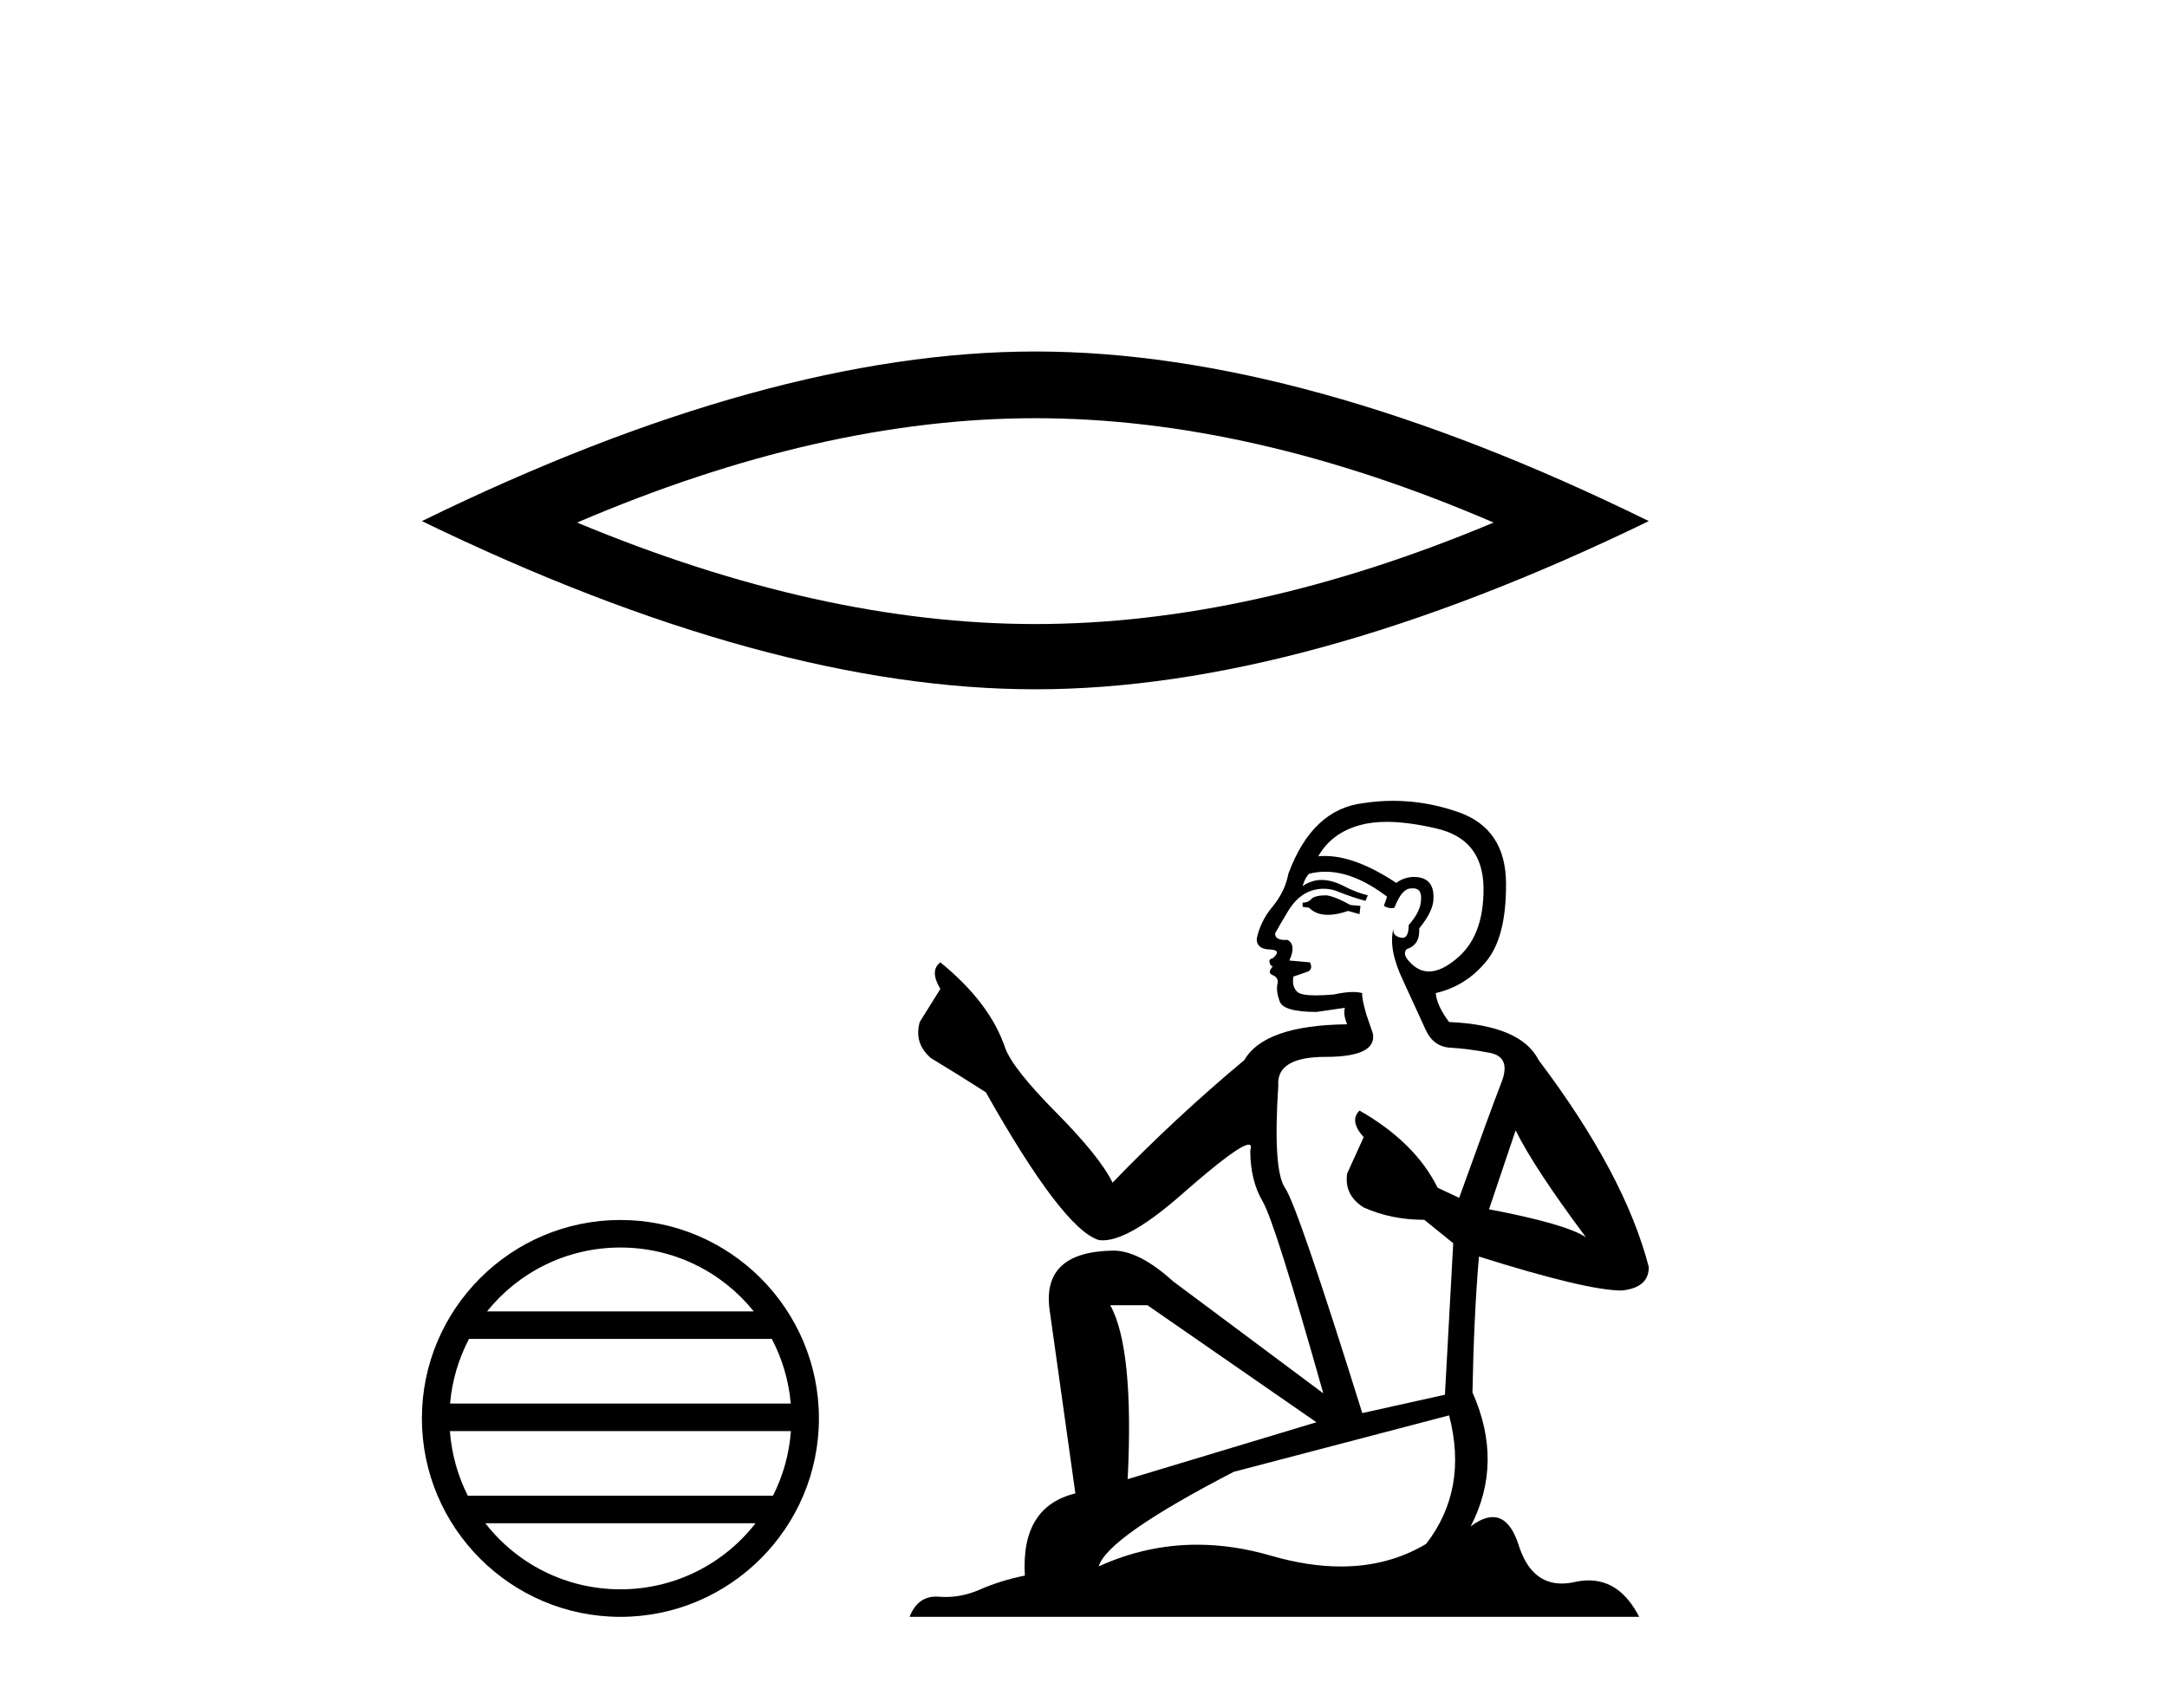 <?xml version='1.0' encoding='UTF-8' standalone='yes'?><svg xmlns='http://www.w3.org/2000/svg' xmlns:xlink='http://www.w3.org/1999/xlink' width='52.0' height='41.0' ><path d='M 24.845 10.038 Q 30.03 10.038 35.841 12.543 Q 30.03 14.979 24.845 14.979 Q 19.694 14.979 13.848 12.543 Q 19.694 10.038 24.845 10.038 ZM 24.845 8.437 Q 18.441 8.437 10.124 12.508 Q 18.441 16.545 24.845 16.545 Q 31.248 16.545 39.565 12.508 Q 31.283 8.437 24.845 8.437 Z' style='fill:#000000;stroke:none' /><path d='M 14.887 29.944 C 16.183 29.944 17.337 30.542 18.088 31.477 L 11.687 31.477 C 12.438 30.542 13.592 29.944 14.887 29.944 ZM 18.521 32.138 C 18.768 32.609 18.927 33.133 18.975 33.689 L 10.8 33.689 C 10.848 33.133 11.007 32.609 11.254 32.138 ZM 18.979 34.35 C 18.938 34.905 18.788 35.429 18.549 35.901 L 11.226 35.901 C 10.987 35.429 10.837 34.905 10.796 34.35 ZM 18.13 36.562 C 17.379 37.528 16.207 38.148 14.887 38.148 C 13.568 38.148 12.396 37.527 11.646 36.562 ZM 14.887 29.283 C 12.262 29.283 10.124 31.42 10.124 34.046 C 10.124 36.672 12.262 38.809 14.887 38.809 C 17.513 38.809 19.651 36.672 19.651 34.046 C 19.651 31.42 17.513 29.283 14.887 29.283 Z' style='fill:#000000;stroke:none' /><path d='M 31.831 21.49 Q 31.555 21.49 31.467 21.578 Q 31.39 21.667 31.258 21.667 L 31.258 21.766 L 31.412 21.788 Q 31.583 21.959 31.867 21.959 Q 32.077 21.959 32.349 21.865 L 32.624 21.942 L 32.646 21.744 L 32.404 21.722 Q 32.051 21.523 31.831 21.49 ZM 33.274 19.727 Q 33.782 19.727 34.453 19.882 Q 35.588 20.135 35.599 21.314 Q 35.61 22.482 34.938 23.022 Q 34.582 23.318 34.291 23.318 Q 34.04 23.318 33.836 23.099 Q 33.638 22.901 33.759 22.779 Q 34.078 22.68 34.056 22.284 Q 34.398 21.865 34.398 21.567 Q 34.419 21.049 33.922 21.049 Q 33.901 21.049 33.88 21.05 Q 33.66 21.072 33.506 21.193 Q 32.531 20.546 31.79 20.546 Q 31.71 20.546 31.633 20.554 L 31.633 20.554 Q 31.952 19.992 32.635 19.805 Q 32.914 19.727 33.274 19.727 ZM 36.37 27.131 Q 36.8 28.012 38.056 29.698 Q 37.582 29.379 35.731 29.026 L 36.37 27.131 ZM 31.802 20.924 Q 32.497 20.924 33.285 21.523 L 33.208 21.744 Q 33.301 21.798 33.388 21.798 Q 33.425 21.798 33.461 21.788 Q 33.638 21.325 33.858 21.325 Q 33.885 21.322 33.908 21.322 Q 34.12 21.322 34.1 21.589 Q 34.1 21.865 33.803 22.206 Q 33.803 22.511 33.655 22.511 Q 33.631 22.511 33.605 22.504 Q 33.406 22.46 33.439 22.284 L 33.439 22.284 Q 33.307 22.779 33.671 23.54 Q 34.023 24.311 34.211 24.718 Q 34.398 25.126 34.806 25.148 Q 35.213 25.17 35.742 25.269 Q 36.271 25.368 36.028 25.985 Q 35.786 26.602 35.015 28.751 L 34.497 28.508 Q 33.957 27.418 32.624 26.657 L 32.624 26.657 Q 32.371 26.9 32.723 27.296 L 32.327 28.167 Q 32.25 28.685 32.723 28.982 Q 33.384 29.279 34.178 29.279 L 34.872 29.841 L 34.673 33.477 L 32.69 33.918 Q 31.137 28.949 30.839 28.519 Q 30.542 28.09 30.674 26.062 Q 30.619 25.368 31.809 25.368 Q 33.043 25.368 32.944 24.807 L 32.789 24.355 Q 32.668 23.936 32.69 23.837 Q 32.593 23.811 32.465 23.811 Q 32.272 23.811 32.007 23.87 Q 31.757 23.892 31.576 23.892 Q 31.214 23.892 31.126 23.804 Q 30.994 23.672 31.038 23.44 L 31.39 23.319 Q 31.511 23.253 31.434 23.099 L 30.939 23.055 Q 31.115 22.68 30.894 22.559 Q 30.861 22.561 30.832 22.561 Q 30.597 22.561 30.597 22.405 Q 30.674 22.262 30.905 21.876 Q 31.137 21.49 31.467 21.38 Q 31.616 21.332 31.762 21.332 Q 31.953 21.332 32.139 21.413 Q 32.47 21.545 32.767 21.623 L 32.822 21.49 Q 32.547 21.424 32.25 21.27 Q 31.963 21.121 31.715 21.121 Q 31.467 21.121 31.258 21.27 Q 31.313 21.072 31.412 20.973 Q 31.603 20.924 31.802 20.924 ZM 27.534 31.329 L 31.589 34.138 L 27.06 35.504 Q 27.215 32.364 26.642 31.329 ZM 34.773 33.973 Q 35.235 35.747 34.222 37.058 Q 33.314 37.6 32.177 37.6 Q 31.397 37.6 30.509 37.344 Q 29.599 37.077 28.727 37.077 Q 27.509 37.077 26.366 37.597 Q 26.565 36.903 29.605 35.328 L 34.773 33.973 ZM 33.432 19.222 Q 33.079 19.222 32.723 19.276 Q 31.489 19.419 30.916 20.973 Q 30.839 21.391 30.542 21.755 Q 30.244 22.107 30.156 22.537 Q 30.156 22.779 30.465 22.79 Q 30.773 22.801 30.542 23 Q 30.443 23.022 30.465 23.099 Q 30.476 23.176 30.542 23.198 Q 30.399 23.352 30.542 23.407 Q 30.696 23.473 30.652 23.628 Q 30.619 23.793 30.707 24.035 Q 30.795 24.289 31.589 24.289 L 32.272 24.19 L 32.272 24.19 Q 32.228 24.355 32.327 24.586 Q 30.344 24.608 29.859 25.445 Q 28.195 26.834 26.697 28.387 Q 26.399 27.77 25.342 26.701 Q 24.295 25.644 24.119 25.148 Q 23.755 24.068 22.565 23.099 Q 22.301 23.297 22.565 23.738 L 22.07 24.531 Q 21.926 25.049 22.345 25.401 Q 22.984 25.787 23.656 26.217 Q 25.507 29.5 26.366 29.764 Q 26.414 29.771 26.466 29.771 Q 27.12 29.771 28.427 28.607 Q 29.722 27.475 29.963 27.475 Q 30.048 27.475 30.002 27.616 Q 30.002 28.332 30.3 28.839 Q 30.597 29.346 31.754 33.444 L 28.151 30.756 Q 27.336 30.018 26.719 30.018 Q 24.989 30.04 25.188 31.45 L 25.805 35.846 Q 24.493 36.165 24.593 37.818 Q 23.998 37.939 23.502 38.159 Q 23.101 38.332 22.694 38.332 Q 22.608 38.332 22.521 38.325 Q 22.492 38.323 22.463 38.323 Q 22.014 38.323 21.827 38.809 L 39.334 38.809 Q 38.887 37.934 38.123 37.934 Q 37.964 37.934 37.791 37.972 Q 37.625 38.009 37.476 38.009 Q 36.74 38.009 36.447 37.102 Q 36.23 36.415 35.821 36.415 Q 35.587 36.415 35.29 36.639 Q 36.084 35.108 35.334 33.422 Q 35.367 31.593 35.489 30.161 Q 38.078 30.976 38.915 30.976 Q 39.565 30.91 39.565 30.414 Q 38.992 28.189 36.921 25.445 Q 36.502 24.608 34.773 24.531 Q 34.475 24.134 34.453 23.837 Q 35.169 23.672 35.654 23.088 Q 36.15 22.504 36.139 21.193 Q 36.128 19.893 35.004 19.496 Q 34.226 19.222 33.432 19.222 Z' style='fill:#000000;stroke:none' /></svg>